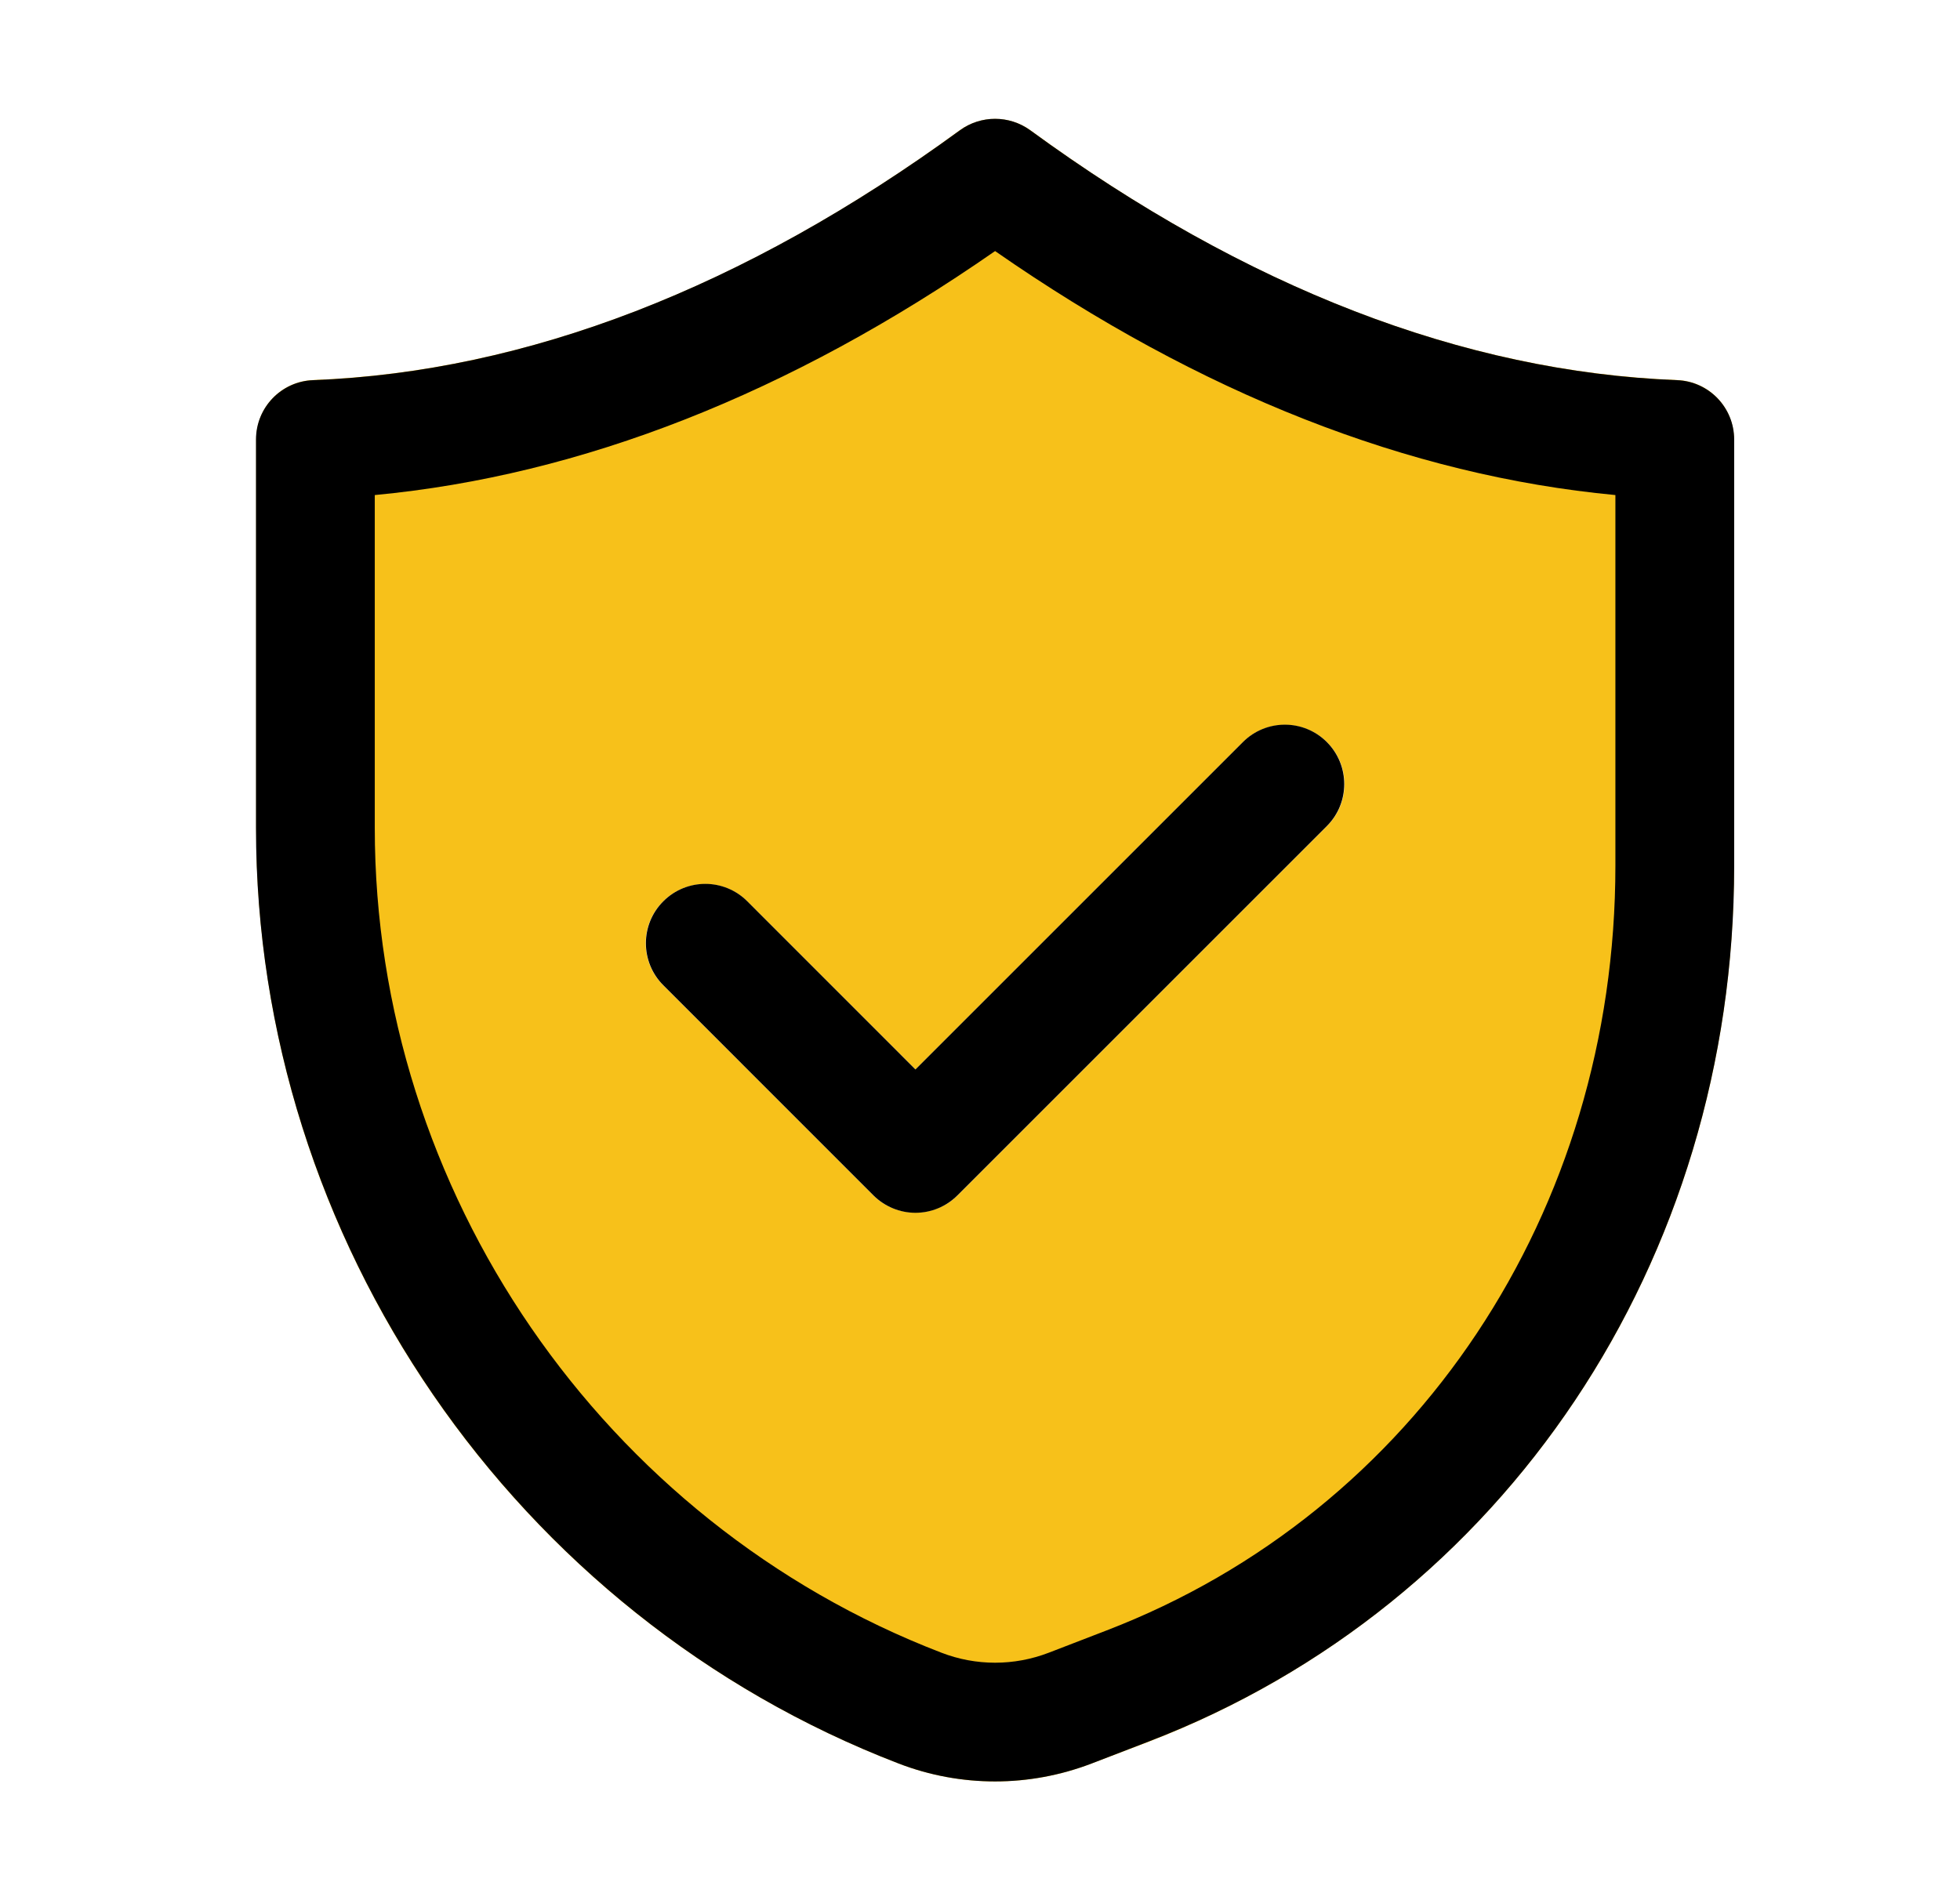 <svg width="33" height="32" viewBox="0 0 33 32" fill="none" xmlns="http://www.w3.org/2000/svg">
<path d="M4.314 7.4V13.94C4.304 20.88 8.654 27.21 15.134 29.7C15.654 29.9 16.204 30 16.754 30C17.304 30 17.854 29.9 18.374 29.7L19.344 29.33C25.334 27.02 29.204 21.23 29.194 14.58V7.4C29.194 6.86 28.774 6.42 28.234 6.4C24.644 6.26 20.974 4.85 17.344 2.19C16.994 1.94 16.514 1.94 16.164 2.19C12.534 4.85 8.864 6.26 5.274 6.4C4.734 6.42 4.314 6.86 4.314 7.4ZM11.164 15.18C11.554 14.79 12.194 14.79 12.584 15.18L15.414 18.01L20.924 12.5C21.314 12.11 21.954 12.11 22.344 12.5C22.734 12.89 22.734 13.52 22.344 13.91L16.124 20.13C15.934 20.32 15.674 20.42 15.414 20.42C15.144 20.42 14.894 20.32 14.704 20.13L11.164 16.59C10.774 16.2 10.774 15.57 11.164 15.18Z" fill="#F7C11A"></path>
<path d="M4.31 7.401V13.941C4.309 20.876 8.657 27.209 15.132 29.699C15.654 29.9 16.204 30 16.754 30C17.304 30 17.854 29.899 18.377 29.699L19.348 29.325C25.332 27.023 29.199 21.234 29.198 14.578V7.401C29.198 6.864 28.773 6.423 28.237 6.402C24.643 6.263 20.978 4.846 17.344 2.192C16.992 1.937 16.516 1.937 16.164 2.192C12.529 4.846 8.864 6.263 5.271 6.402C4.734 6.423 4.31 6.864 4.31 7.401ZM6.31 8.337C9.794 8.008 13.3 6.629 16.754 4.228C20.207 6.629 23.714 8.008 27.198 8.337V14.578C27.199 20.4 23.836 25.456 18.629 27.458L17.659 27.832C17.075 28.057 16.432 28.057 15.85 27.832C10.143 25.637 6.309 20.055 6.31 13.941V8.337Z" fill="black"></path>
<path d="M14.706 20.131C14.894 20.318 15.148 20.424 15.413 20.424C15.679 20.424 15.933 20.318 16.12 20.131L22.34 13.911C22.73 13.521 22.73 12.888 22.34 12.497C21.949 12.106 21.317 12.106 20.926 12.497L15.413 18.01L12.582 15.178C12.191 14.787 11.559 14.787 11.168 15.178C10.777 15.568 10.777 16.201 11.168 16.592L14.706 20.131Z" fill="black"></path>
</svg>
